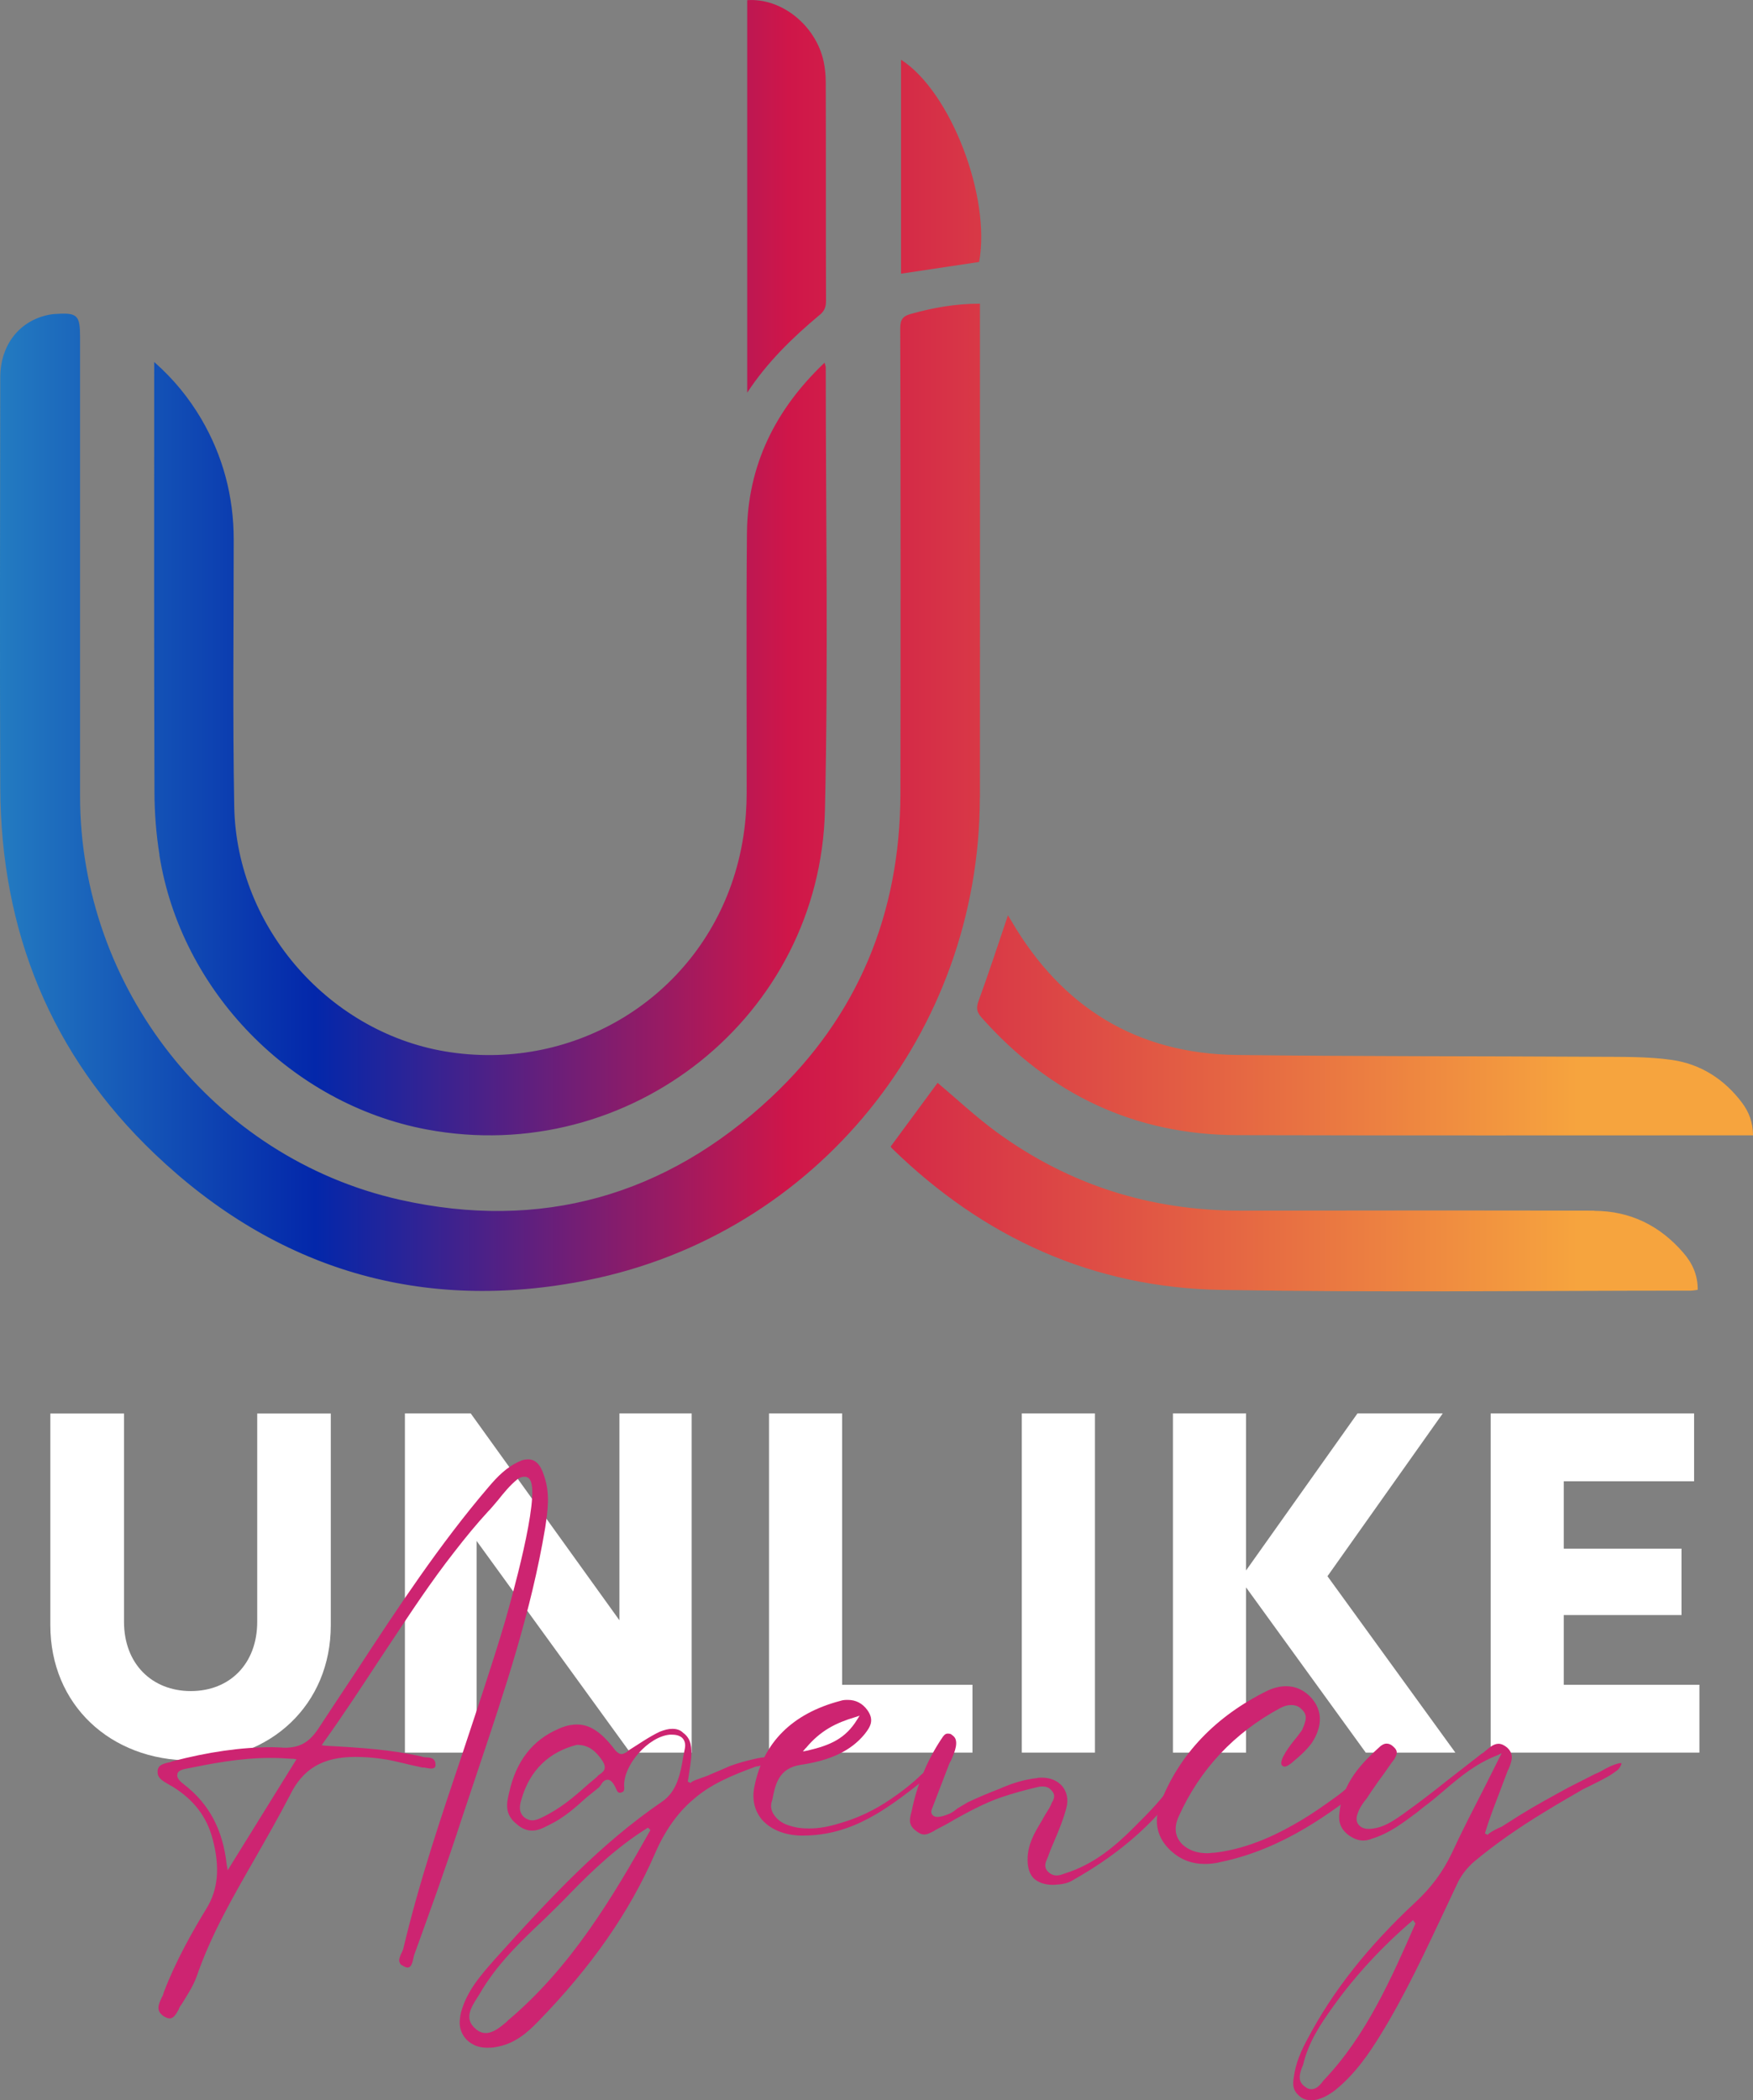 <svg xmlns="http://www.w3.org/2000/svg" xmlns:xlink="http://www.w3.org/1999/xlink" id="Livello_2" data-name="Livello 2" viewBox="0 0 194.65 233.15"><rect x="0" y="0" width="194.65" height="233.15" fill="#808080" stroke="none"/><defs><style>      .cls-1 {        fill: url(#Sfumatura_senza_nome_27);      }      .cls-1, .cls-2, .cls-3 {        stroke-width: 0px;      }      .cls-2 {        fill: #cd2471;      }      .cls-3 {        fill: #fff;      }    </style><linearGradient id="Sfumatura_senza_nome_27" data-name="Sfumatura senza nome 27" x1="0" y1="71.67" x2="194.65" y2="71.67" gradientUnits="userSpaceOnUse"><stop offset="0" stop-color="#237bc1"></stop><stop offset=".18" stop-color="#0327aa"></stop><stop offset=".45" stop-color="#cf1649"></stop><stop offset=".9" stop-color="#f6a43e"></stop></linearGradient></defs><g id="Livello_1-2" data-name="Livello 1"><g><g><path class="cls-3" d="M21.19,195.42c8.87,0,15.54-6.19,15.54-15.01v-23.5h-8.17v23.12c0,4.68-3.07,7.69-7.37,7.69s-7.42-3.01-7.42-7.69v-23.12H5.59v23.5c0,8.82,6.67,15.01,15.6,15.01Z"></path><path class="cls-3" d="M68.78,156.9v22.96l-16.51-22.96h-7.31v37.65h7.96v-23.5l17.05,23.5h6.83v-37.65h-8.01Z"></path><path class="cls-3" d="M93.51,187.02v-30.12h-8.12v37.65h22.59v-7.53h-14.47Z"></path><path class="cls-3" d="M113.46,194.55h8.12v-37.65h-8.12v37.65Z"></path><path class="cls-3" d="M161.6,194.55l-14.2-19.58,12.8-18.07h-9.47l-12.37,17.43v-17.43h-8.12v37.65h8.12v-18.34l13.29,18.34h9.95Z"></path><path class="cls-3" d="M173.64,187.02v-7.74h13.07v-7.37h-13.07v-7.48h14.47v-7.53h-22.59v37.65h23.18v-7.53h-15.06Z"></path><path class="cls-2" d="M18.83,224.06c.48,0,.75-.54,1.02-1.02.05-.16.16-.38.27-.48.59-.97,1.29-1.99,1.72-3.17,1.61-4.68,4.09-8.93,6.46-13.07,1.29-2.26,2.64-4.62,3.87-6.99,1.45-3.01,3.71-4.3,7.26-4.3.86,0,1.83.05,2.95.21.86.11,1.72.32,2.64.54.59.16,1.24.27,1.88.43h.22c.27.05.54.11.75.11.38,0,.54-.16.48-.54,0-.22-.11-.38-.21-.48-.16-.16-.49-.22-.81-.22-.22,0-.38-.05-.59-.11-3.33-.75-6.67-.97-10.59-1.18l-.43-.06.22-.32c2.2-3.07,4.3-6.29,6.35-9.41l1.29-1.94c1.99-3.01,4.3-6.51,6.83-9.74,1.29-1.67,2.53-3.17,3.77-4.52.43-.43.75-.86,1.13-1.29.65-.81,1.29-1.61,2.15-2.31.05-.05.38-.27.75-.27h.22l.06.05c.1,0,.27.11.38.32,1.13,1.88-2.15,13.45-2.8,15.71-1.45,4.89-3.12,9.79-4.68,14.52-2.37,7.05-4.84,14.31-6.62,21.84-.05.11-.11.32-.22.48-.16.38-.32.75-.16,1.02.05.16.16.27.32.32.21.16.43.22.54.22.43,0,.54-.54.65-1.02.05-.16.05-.32.11-.43,1.83-5.06,3.6-9.95,5.22-14.95.65-1.94,1.29-3.87,1.94-5.81,2.85-8.5,5.81-17.27,7.37-26.62.27-1.88.59-3.77-.16-5.86-.38-1.19-.97-1.72-1.72-1.72-.32,0-.65.05-.97.22-1.45.64-2.48,1.72-3.44,2.85-5.43,6.35-10.11,13.45-14.58,20.28-1.51,2.26-2.95,4.46-4.41,6.67-.97,1.4-1.99,1.99-3.66,1.99,0,0-.97-.06-1.35-.06-3.55,0-7.15.54-11.08,1.56l-.32.11c-.75.16-1.4.32-1.35,1.13,0,.59.49.91,1.24,1.34.16.11.32.16.48.27,2.31,1.45,3.77,3.33,4.41,5.86.81,3.07.59,5.54-.7,7.63-1.51,2.48-3.39,5.76-4.74,9.3-.05.22-.11.38-.21.54-.43.91-.65,1.51.16,2.1.27.16.48.27.7.27ZM32.49,195.23l.43.06-7.64,12.32-.11-.64c-.43-3.87-1.94-6.72-4.73-8.88-.65-.48-.81-.86-.75-1.07,0-.22.1-.48.81-.65,2.95-.59,6.08-1.23,9.57-1.23.81,0,1.61.05,2.42.1Z"></path><path class="cls-2" d="M85.02,195.07c-.32,0-.7.06-.91.11-1.23.27-2.2.54-3.06.86-.75.32-1.45.64-2.26.97-.05.05-.27.11-.54.22-.43.16-1.51.48-1.56.7l-.32-.16.16-1.02c.11-.65.16-1.13.22-1.61.06-1.08.06-2.1-.91-2.8-.32-.32-.75-.43-1.18-.43s-.86.11-1.4.32c-1.24.59-2.37,1.4-3.5,2.1l-.16.16c-.22.11-.38.22-.59.22-.32,0-.65-.32-.91-.7-1.4-1.78-2.64-2.58-4.03-2.58-.65,0-1.35.16-2.04.48-2.91,1.24-4.73,3.61-5.49,7.05-.27,1.13-.59,2.42.86,3.55.54.48,1.13.7,1.67.7.7,0,1.29-.32,1.94-.65,1.56-.75,2.85-1.88,4.09-3.01.48-.38.91-.75,1.4-1.13.05-.05.11-.16.22-.27.16-.32.43-.59.75-.59.48,0,.81.7,1.02,1.18.06.11.11.27.38.27.06,0,.11-.05.16-.05.27-.06.32-.32.27-.75-.05-2.31,2.69-5.43,5.06-5.65h.27c.65,0,1.02.22,1.19.43.22.27.32.64.22,1.13l-.16.81c-.32,1.94-.7,3.93-2.36,5.06-6.83,4.68-12.21,10.43-18.56,17.48-1.51,1.72-3.12,3.5-3.77,5.92-.22.97-.32,2.04.65,3.06.64.59,1.34.86,2.26.86.27,0,.59,0,.86-.06,2.15-.32,3.6-1.61,4.84-2.9,5.86-6.02,10.11-12.1,12.91-18.56,1.07-2.47,2.47-4.52,4.25-6.02,1.94-1.72,4.3-2.69,6.94-3.66.06,0,.16-.05.32-.05.43-.16,1.51-.43,1.4-.86,0-.05-.11-.11-.54-.11ZM66.52,197.01c-.05.05-.16.11-.22.22-.32.27-.7.59-1.02.86-1.51,1.35-3.06,2.69-5.11,3.66-.32.16-.7.32-1.08.32-.27,0-.59-.11-.86-.32-.75-.64-.48-1.51-.32-2.04.91-3.17,3.01-5.22,6.13-6.02h.05c1.4,0,2.15.86,2.69,1.61.75,1.02.21,1.4-.27,1.72ZM56.46,224.22l-.21.22c-.65.54-1.45,1.24-2.32,1.24-.38,0-.81-.16-1.13-.48-1.29-1.08-.49-2.37.16-3.39l.27-.43c1.88-3.28,4.57-5.86,7.26-8.39.97-.97,1.94-1.88,2.85-2.85,2.47-2.53,5.22-5.16,8.61-7.26l.27.27c-4.2,7.48-8.82,15.22-15.76,21.08Z"></path><path class="cls-2" d="M102.55,196.79c-.22.16-.43.38-.65.59-.16.11-.27.27-.43.38-.86.75-1.67,1.34-2.53,1.93-1.88,1.29-3.76,2.15-5.65,2.69-1.24.38-2.26.59-3.44.59-.7,0-1.34-.05-2.04-.27-.86-.22-1.45-.65-1.83-1.19-.32-.43-.43-.91-.32-1.4l.11-.38c.32-1.67.7-3.44,3.12-3.82,3.33-.49,5.59-1.56,7.1-3.39.64-.81,1.13-1.56.32-2.69-.54-.75-1.29-1.13-2.15-1.13-.27,0-.54,0-.86.11-5.32,1.4-8.55,4.62-9.52,9.46-.32,1.45,0,2.8.91,3.82.97,1.02,2.42,1.62,4.2,1.67h.27c5.54,0,9.47-3.07,13.23-6.02l.38-.27c.27-.22.75-.59.64-.97-.27,0-.59.11-.86.27ZM89.48,194.05c1.61-1.94,3.33-2.8,5.49-3.44l.48-.16-.27.43c-1.29,2.1-2.96,2.85-5.49,3.44l-.54.1.32-.38Z"></path><path class="cls-2" d="M132.13,195.72c-.11-.11-.16-.11-.27-.11-.32,0-.59.48-.75.81l-.06.16c-1.34,2.53-3.44,4.57-5.11,6.24-1.99,1.99-4.41,4.14-7.75,5.16-.27.11-.59.21-.86.21-.38,0-.7-.16-.97-.43-.48-.48-.27-1.02-.1-1.4l.1-.22c.22-.65.49-1.29.75-1.88.48-1.13.97-2.31,1.29-3.55.27-.97.06-1.83-.48-2.47-.54-.59-1.29-.91-2.26-.91-.16,0-.38,0-.54.05-1.35.16-2.69.54-4.14,1.19-1.24.48-2.42.97-3.55,1.51-.38.22-.7.43-1.08.64-.27.22-.54.43-.86.59-.27.11-.91.38-1.4.38-.22,0-.38-.06-.49-.16-.32-.27-.16-.64-.11-.75l1.88-4.9c.05-.11.11-.27.22-.43.27-.64.81-1.77.48-2.47-.11-.22-.27-.32-.48-.48-.16-.06-.27-.06-.38-.06-.27,0-.48.27-.64.54l-.11.16c-1.51,2.31-2.64,4.95-3.23,7.91l-.06.22c-.16.65-.32,1.24.43,1.88.38.32.7.49,1.02.49.38,0,.75-.22,1.07-.38l.16-.11c.75-.38,1.45-.75,2.15-1.18,1.56-.86,3.23-1.77,5.06-2.42,1.4-.48,2.8-.86,4.19-1.18.22-.06.38-.06.48-.06.43,0,.75.11,1.02.43.48.48.27.91.16,1.18l-.11.16c-.16.48-.43.86-.7,1.29l-.49.86c-.75,1.24-1.51,2.53-1.51,4.2,0,.91.22,1.61.7,2.1.49.43,1.19.7,2.1.7h.11c.91-.05,1.56-.16,2.15-.54,5.54-3.12,9.68-6.88,12.64-11.46.05-.11.16-.22.27-.32.22-.27.48-.48.38-.75,0-.16-.16-.27-.38-.43Z"></path><path class="cls-2" d="M152.67,196.74c-.06,0-.06-.11-.22-.11-.05,0-.22.05-.43.16-.86.43-1.67,1.07-2.42,1.67-.38.32-.75.64-1.13.91-1.56,1.13-2.8,1.99-3.98,2.69-2.37,1.4-5.65,3.12-9.58,3.6-.32,0-.59.06-.86.06-1.13,0-1.99-.32-2.69-.91-.86-.81-1.07-1.88-.48-3.17,2.37-5.27,6.19-9.3,11.3-12.05.43-.22.81-.32,1.18-.32.43,0,.81.11,1.13.43.75.65.48,1.29.32,1.78-.05.16-.1.27-.16.38,0,.16-.27.43-.65.97-.7.81-2.04,2.58-1.67,3.12.05.05.11.11.27.16.32,0,.7-.32.91-.48l.11-.11c.59-.48,1.4-1.18,2.04-2.04.7-1.07,1.61-3.07,0-4.95-.81-.91-1.77-1.35-2.85-1.35-.64,0-1.35.16-2.04.48-5.81,2.85-9.84,7.1-11.94,12.53-.75,2.04-.38,3.82,1.19,5.27,1.07.97,2.31,1.45,3.76,1.45.54,0,1.13-.05,1.78-.22,6.94-1.45,12.26-5.43,16.73-8.98.38-.32.48-.81.38-.97Z"></path><path class="cls-2" d="M180.04,195.72h-.21c-.7.16-1.35.48-1.99.86-.27.16-.54.27-.81.38-.97.49-1.88.97-2.85,1.45-1.77.97-3.66,1.99-5.48,3.12l-1.78,1.13c-.11.11-.32.16-.54.27-.43.21-1.07.54-1.18.75l-.32-.16c.43-1.45.97-2.85,1.51-4.25.32-.81.59-1.61.91-2.42.06-.16.11-.32.22-.49.32-.81.65-1.61-.16-2.36-.32-.27-.65-.43-.97-.43-.54,0-1.02.43-1.4.75-.16.1-.27.27-.43.32-1.29,1.02-2.58,1.99-3.87,3.01-1.61,1.29-3.23,2.53-4.95,3.76-.7.49-1.4.97-2.21,1.29-.38.16-1.02.32-1.56.32-.48,0-.86-.16-1.08-.43-.22-.22-.32-.59-.22-1.02.22-.81.65-1.4,1.13-1.99.16-.27.32-.48.49-.75.48-.7.97-1.4,1.45-2.04.38-.54.7-1.02,1.08-1.51.32-.54.43-.91-.06-1.35-.27-.27-.54-.38-.81-.38-.22,0-.43.11-.65.27-2.1,1.88-4.19,4.03-4.57,7.37-.16,1.07.16,1.88,1.02,2.53.54.38,1.07.59,1.61.59.32,0,.64-.06,1.02-.22,1.93-.59,3.44-1.78,4.89-2.85l.81-.65c.81-.59,1.56-1.23,2.26-1.83,1.77-1.51,3.55-3.01,5.97-3.93l.43-.22-1.78,3.55c-1.29,2.53-2.58,5-3.77,7.58-.97,2.04-2.26,3.77-3.98,5.38-5.33,4.95-9.25,9.95-12,15.17-.7,1.29-1.35,2.69-1.56,4.36-.11.75-.11,1.35.54,1.94.38.38.86.54,1.35.54.27,0,.54,0,.86-.11.75-.22,1.4-.65,1.88-1.02,2.26-1.83,3.82-4.19,4.95-6.02,2.8-4.52,5.11-9.52,7.37-14.31l1.29-2.74c.43-.86,1.08-1.67,1.83-2.31,2.26-1.88,4.79-3.66,7.8-5.49,1.4-.86,2.8-1.67,4.2-2.48.43-.21.86-.43,1.29-.64.86-.43,1.83-.91,2.58-1.51.22-.16.54-.7.43-.81ZM147.02,230.89c-.11.11-.16.16-.22.27-.32.38-.65.75-1.19.75-.21,0-.43-.05-.7-.27-.86-.59-.59-1.4-.38-2.04.06-.11.11-.27.16-.38.59-2.53,1.94-4.52,3.28-6.4,2.53-3.55,5.54-6.78,8.93-9.68l.27.38c-2.69,6.13-5.49,12.48-10.16,17.37Z"></path></g><path class="cls-1" d="M108.8,88.56c-.04,26.02-18.11,48.46-43.58,53.55-18.32,3.67-34.54-1.15-48.05-14.03C5.65,117.1.1,103.36.03,87.46c-.06-15.18-.02-30.37,0-45.56,0-3.6,2.12-6.31,5.41-6.96.19-.03.38-.07.58-.08,2.59-.18,2.87.08,2.87,2.61,0,16.97,0,33.94,0,50.9,0,21.23,14.8,40.15,35.51,44.81,15.61,3.51,29.52-.42,41.19-11.33,9.69-9.06,14.37-20.49,14.39-33.75.03-17.23.03-34.45-.02-51.68,0-.98.33-1.35,1.21-1.58,2.44-.68,4.91-1.13,7.64-1.13v1.14c0,17.91.02,35.81,0,53.72ZM17.7,94.92c2.39,15.11,14.65,27.64,29.69,30.46,22.51,4.21,43.68-12.54,44.21-35.43.38-16.38.09-32.77.09-49.16,0-.13-.07-.27-.13-.53-5.49,5.21-8.55,11.42-8.62,18.91-.09,9.59-.02,19.17-.03,28.76,0,3.29-.47,6.51-1.5,9.65-4.32,13.18-17.47,21.26-31.37,19.23-13.27-1.92-23.79-13.74-24.03-27.28-.18-9.87-.06-19.75-.06-29.63,0-4.8-1.19-9.29-3.62-13.43-1.36-2.29-3-4.34-5.21-6.29v1.15c0,15.51-.03,31.02.03,46.53,0,2.35.19,4.73.56,7.05ZM177.04,134.39c-13.11-.03-26.22-.02-39.33,0-9.96,0-19.01-2.85-27.06-8.73-2.28-1.67-4.37-3.63-6.54-5.46-1.68,2.28-3.44,4.66-5.21,7.07.03.05.08.14.14.2,10.17,9.93,22.34,15.47,36.56,15.72,17.37.3,34.76.08,52.14.08.24,0,.49-.06.77-.09.02-1.65-.61-2.99-1.61-4.13-2.59-3-5.89-4.63-9.87-4.64ZM193.43,122.41c-1.96-2.61-4.59-4.29-7.77-4.75-2.73-.39-5.54-.33-8.32-.35-13.34-.08-26.68-.03-40.01-.2-11.14-.14-19.43-5.31-25.03-14.88-.14-.23-.28-.47-.38-.62-1.08,3.19-2.12,6.38-3.27,9.52-.28.76-.19,1.22.32,1.8,7.57,8.54,17.01,13.05,28.45,13.08,18.71.05,37.43.02,56.14.02h1.09c0-1.45-.46-2.6-1.22-3.62ZM91.02,34.96c.53-.44.7-.9.7-1.57-.03-8.09,0-16.19-.03-24.28,0-.77-.08-1.56-.24-2.31-.88-4.01-4.69-7.05-8.48-6.78v43.57c2.19-3.35,5-6.09,8.04-8.63ZM100.05,6.64v23.74c2.9-.43,5.76-.86,8.67-1.3,1.33-7.17-3.14-18.91-8.67-22.45Z"></path></g></g></svg>